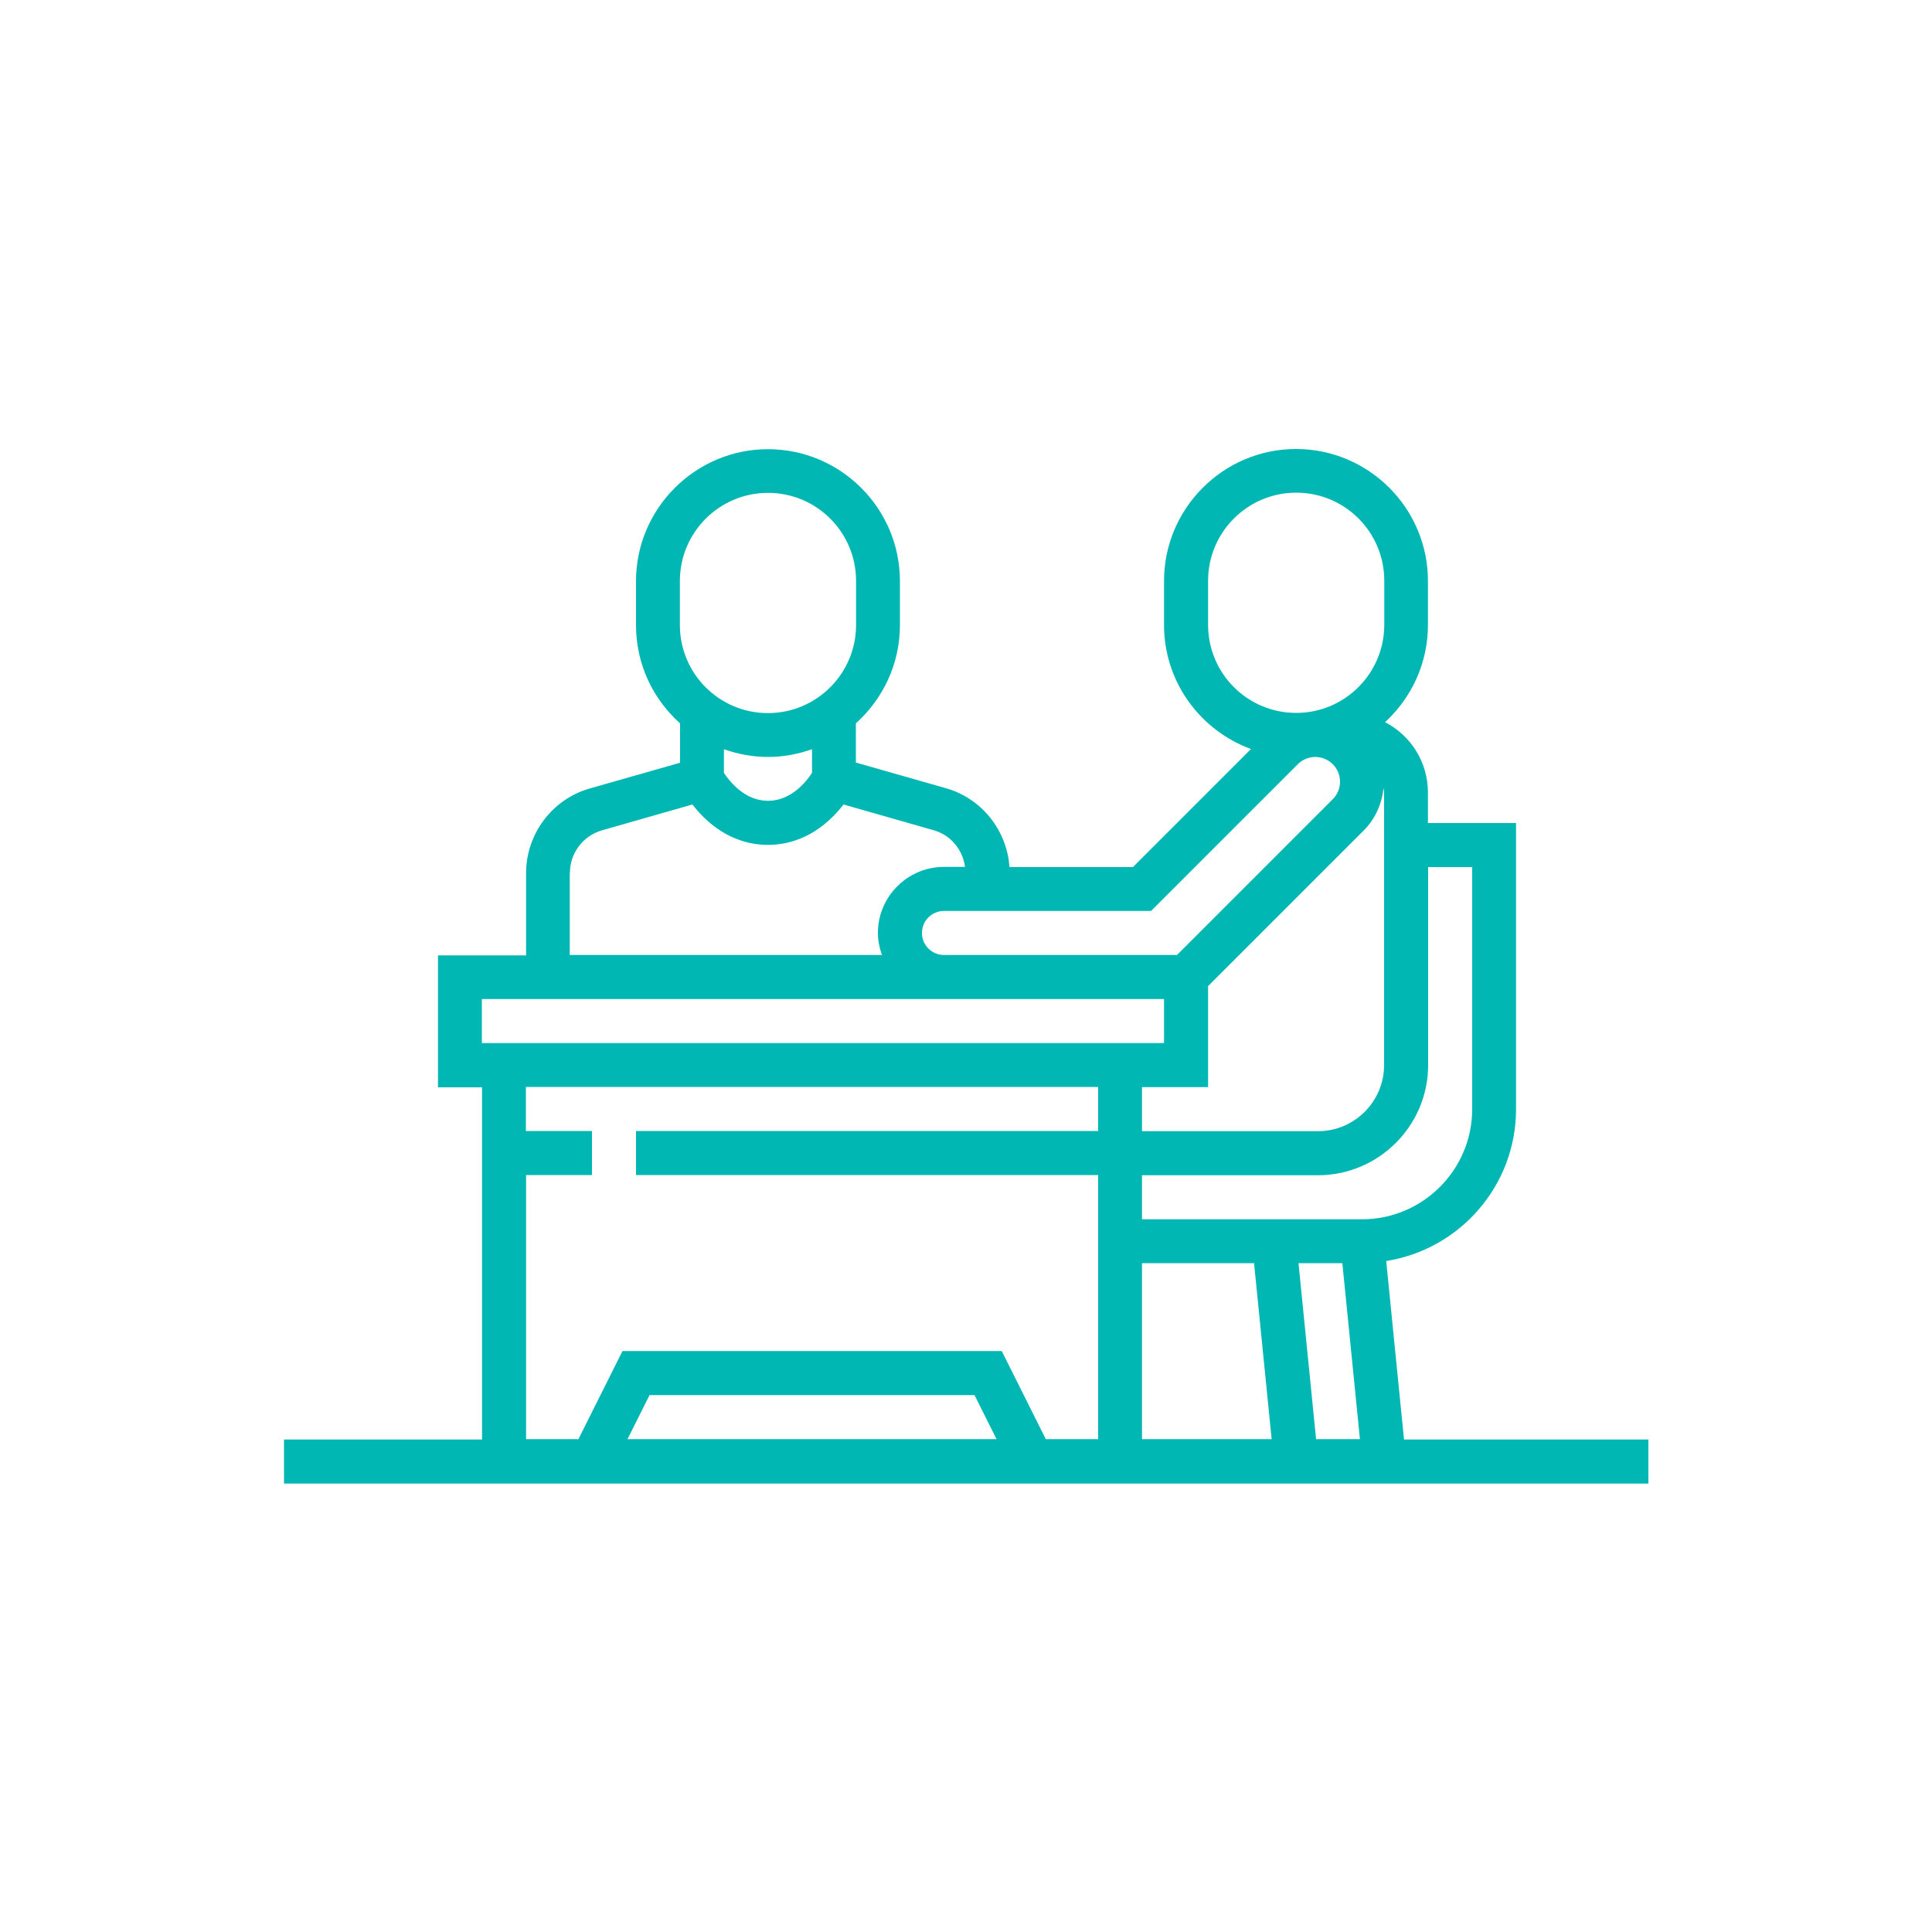 <?xml version="1.0" encoding="UTF-8"?><svg id="a" xmlns="http://www.w3.org/2000/svg" width="100" height="100" viewBox="0 0 100 100"><path d="M72.67,74.49l-.92-9.22c3.8-.6,6.72-3.89,6.72-7.86v-14.81h-4.56v-1.57c0-1.55-.85-2.94-2.22-3.65,1.36-1.25,2.22-3.04,2.22-5.03v-2.28c0-3.77-3.07-6.83-6.83-6.83s-6.83,3.07-6.83,6.83v2.28c0,2.95,1.88,5.46,4.5,6.42l-6.11,6.11h-6.39c-.13-1.9-1.43-3.55-3.28-4.08l-4.67-1.33v-2.03c1.39-1.25,2.28-3.06,2.28-5.08v-2.28c0-3.77-3.07-6.83-6.83-6.83s-6.83,3.07-6.83,6.83v2.28c0,2.02.88,3.83,2.28,5.08v2.04l-4.67,1.33c-1.95.55-3.3,2.36-3.3,4.38v4.26h-4.56v6.83h2.28v18.23h-10.25v2.28h70.62v-2.28h-12.64ZM62.53,56.26v-5.22l8.07-8.07c.58-.58.93-1.37,1.01-2.18.01.08.03.15.03.24v14.1c0,1.88-1.53,3.42-3.42,3.42h-9.11v-2.28h3.42ZM59.11,65.38h5.8l.91,9.11h-6.71v-9.11ZM67.21,65.38h2.27l.91,9.11h-2.27l-.91-9.11ZM73.92,55.13v-10.25h2.28v12.53c0,3.14-2.56,5.7-5.7,5.7h-11.39v-2.28h9.11c3.14,0,5.7-2.56,5.7-5.7ZM62.53,32.34v-2.28c0-2.51,2.04-4.56,4.56-4.56s4.56,2.04,4.56,4.56v2.28c0,2.51-2.04,4.56-4.56,4.56s-4.56-2.04-4.56-4.56ZM59.58,47.15l7.6-7.6c.24-.24.57-.37.9-.37.7,0,1.28.57,1.28,1.28,0,.34-.14.67-.37.9l-8.07,8.07h-12.06c-.63,0-1.14-.51-1.14-1.14s.51-1.14,1.14-1.14h10.72ZM35.19,30.07c0-2.51,2.04-4.56,4.56-4.56s4.56,2.04,4.56,4.56v2.28c0,2.51-2.04,4.56-4.56,4.56s-4.56-2.04-4.56-4.56v-2.28ZM39.75,39.18c.8,0,1.56-.15,2.28-.4v1.22c-.28.44-1.07,1.45-2.28,1.45s-2-1.02-2.28-1.45v-1.22c.71.25,1.48.4,2.28.4ZM29.5,45.17c0-1.01.68-1.91,1.65-2.19l4.69-1.34c.66.86,1.95,2.09,3.91,2.09s3.25-1.23,3.91-2.09l4.69,1.34c.87.25,1.48,1.01,1.6,1.89h-1.09c-1.88,0-3.42,1.53-3.42,3.42,0,.4.08.78.21,1.14h-16.16v-4.26ZM24.94,51.71h35.31v2.28H24.94v-2.28ZM27.22,60.82h3.42v-2.28h-3.42v-2.28h29.62v2.28h-23.92v2.28h23.92v13.67h-2.71l-2.28-4.56h-19.63l-2.28,4.56h-2.71v-13.67ZM51.57,74.49h-19.09l1.14-2.28h16.82l1.14,2.28Z" style="fill:#00b7b4;"/></svg>